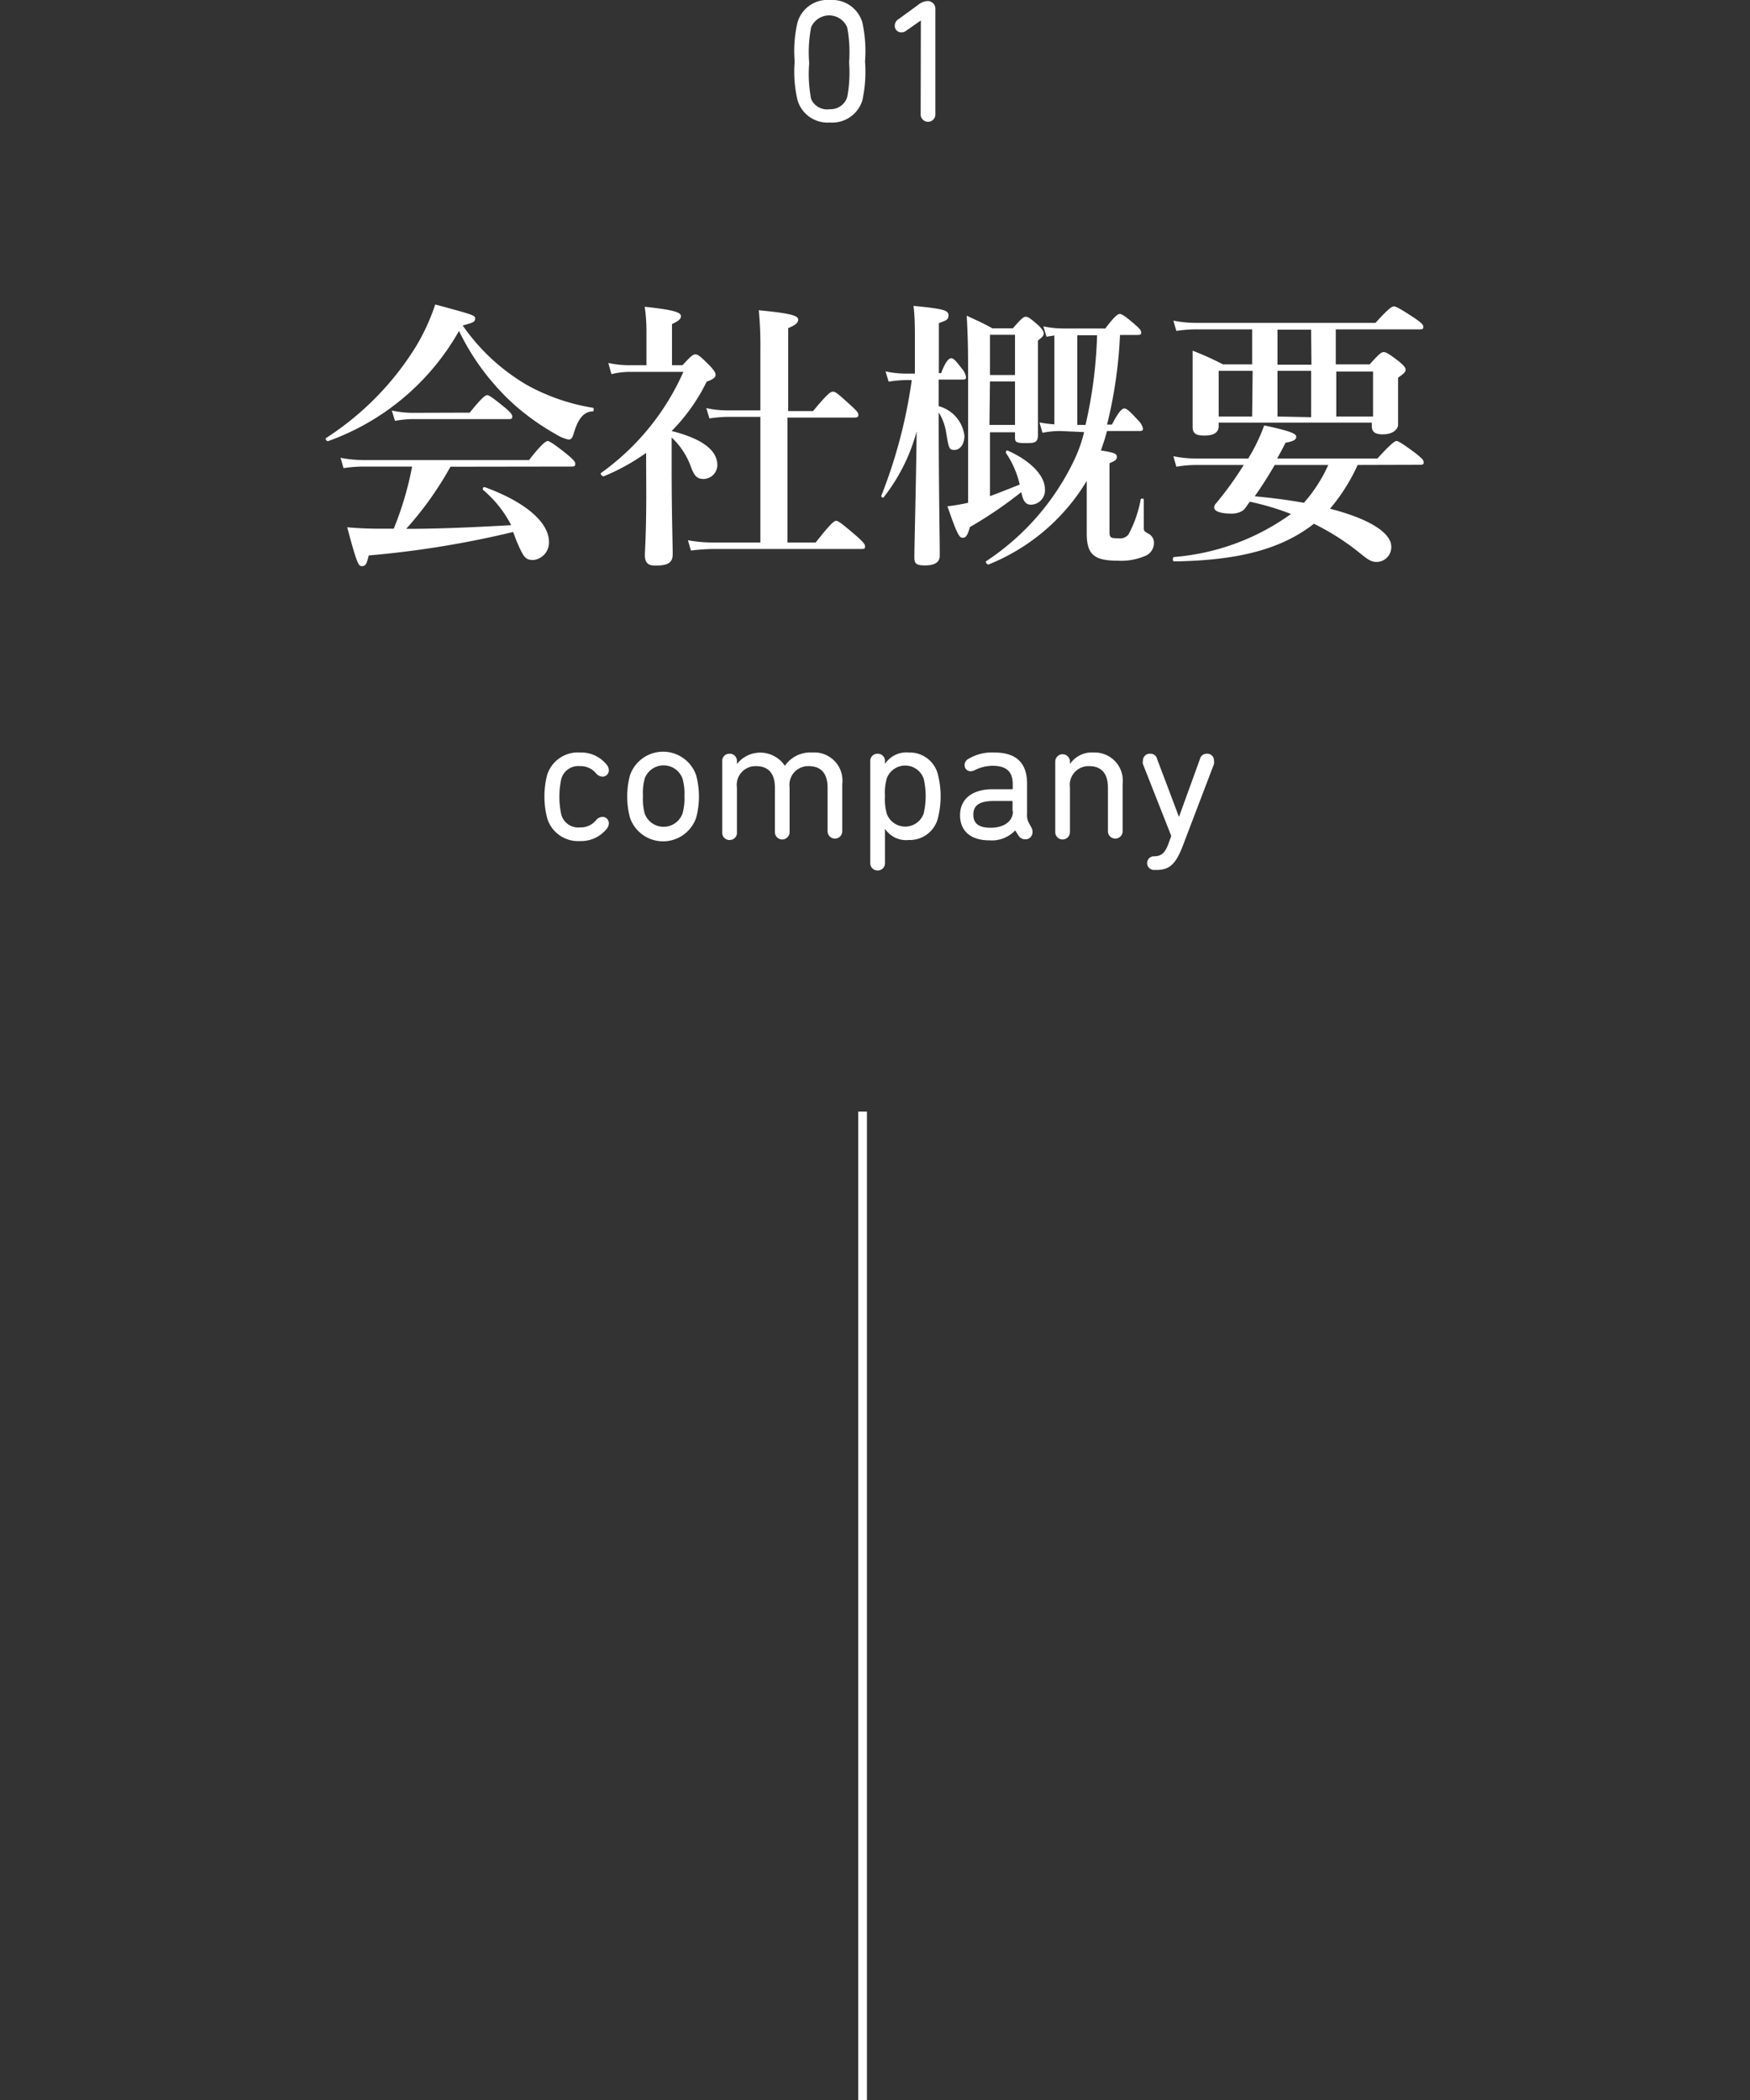 <svg id="レイヤー_1" data-name="レイヤー 1" xmlns="http://www.w3.org/2000/svg" width="100" height="120" viewBox="0 0 100 120"><rect x="0" y="0" width="100" height="120" fill="#333333" stroke="none"/><defs><style>.cls-1{fill:none;stroke:#fff;stroke-miterlimit:10;stroke-width:0.5px;}.cls-2{fill:#fff;}</style></defs><title>title-1_sp</title><line class="cls-1" x1="49.29" y1="63.52" x2="49.29" y2="209.04"/><path class="cls-2" d="M18.74,25.21c-.08,0-.17-.13-.11-.18a16.57,16.57,0,0,0,5.12-5.2,11.82,11.82,0,0,0,1.12-2.43c2.26.61,2.28.62,2.28.81s-.13.23-.71.39A11.58,11.58,0,0,0,30.11,22a11.6,11.6,0,0,0,3.76,1.3c.08,0,.08.21,0,.21-.51,0-.86.44-1.1,1.31-.07.22-.15.3-.28.3a2.36,2.36,0,0,1-.75-.32,13.75,13.75,0,0,1-2.27-1.6,13.65,13.65,0,0,1-3.24-4.29A14,14,0,0,1,18.74,25.21Zm7,1.46a19.17,19.17,0,0,1-2.53,3.55c2,0,4-.1,6-.21A6.54,6.54,0,0,0,27.61,28c-.06-.05,0-.2.1-.16,2.3.84,3.66,2,3.66,3.13A1,1,0,0,1,30.49,32c-.46,0-.56-.11-1-1.15-.06-.16-.11-.31-.17-.45a55.57,55.57,0,0,1-8.25,1.34c-.11.49-.19.61-.38.61s-.26,0-.85-2.22a19.94,19.94,0,0,0,2.06.08h.6a18.53,18.53,0,0,0,1.05-3.55h-2.8a8.34,8.34,0,0,0-1.12.09l-.17-.59a7.29,7.29,0,0,0,1.29.13h9.48c.77-1,1-1.09,1.07-1.09s.32.13,1.09.75c.35.29.48.43.48.54s0,.17-.21.17Zm1.1-3.09c.71-.88.9-1,1-1s.3.13,1,.7c.31.26.43.4.43.51s0,.16-.2.16H23.51a6,6,0,0,0-.94.1l-.18-.59a5.86,5.86,0,0,0,1.16.13Z"/><path class="cls-2" d="M36.92,25.88a11.9,11.9,0,0,1-2.43,1.34c-.08,0-.21-.14-.15-.19a14.12,14.12,0,0,0,4.71-5.78H35.94a4.42,4.42,0,0,0-1,.13l-.18-.64a5.49,5.49,0,0,0,1.18.13h1V18.92a9.24,9.24,0,0,0-.1-1.39c1.86.19,2.07.36,2.07.54s-.18.29-.51.45v2.35H39c.48-.53.61-.62.74-.62s.27.09.82.65c.24.26.33.39.33.52s-.11.25-.51.39a10.62,10.62,0,0,1-2,2.82c1.72.43,2.61,1.09,2.61,1.94a.8.8,0,0,1-.78.8c-.37,0-.53-.16-.72-.67A4.27,4.27,0,0,0,38.38,25v1.83c0,2.46.06,4.32.06,4.82s-.25.67-1,.67c-.43,0-.59-.18-.59-.61,0-.26.08-1.19.08-3.52ZM45,31h1.61c.87-1.11,1.06-1.24,1.17-1.24s.3.13,1.14.85c.38.34.51.48.51.6s0,.16-.21.16H40.81a11.54,11.54,0,0,0-1.33.09l-.17-.59a7.78,7.78,0,0,0,1.42.13h2.72V23.82H41.61a7.56,7.56,0,0,0-1.07.09l-.18-.59a5.51,5.51,0,0,0,1.19.13h1.9V20a21.52,21.52,0,0,0-.09-2.27c2.06.19,2.25.35,2.25.54s-.19.32-.57.48v4.74h1.42c.83-1,1-1.11,1.14-1.11s.3.13,1,.77c.32.29.45.43.45.55s-.05.16-.21.16H45Z"/><path class="cls-2" d="M53.64,23.21a2,2,0,0,1,1.47,1.69c0,.47-.24.81-.57.81s-.32-.09-.5-1.14a3,3,0,0,0-.4-1c0,4.17.06,7.16.06,8.18,0,.4-.32.56-.84.56s-.61-.12-.61-.45c0-.78.09-3.92.13-7.21a10.5,10.5,0,0,1-1.88,3.76c0,.06-.17,0-.14-.08a28.69,28.69,0,0,0,1.74-6.61h-.32a6.58,6.58,0,0,0-1,.09l-.18-.59a5.49,5.49,0,0,0,1.18.13h.5V19.53c0-.8,0-1.41-.08-2.05,1.65.16,2,.24,2,.53s-.17.3-.55.46v2.85h.13c.27-.72.46-.85.58-.85s.25.13.6.59a1,1,0,0,1,.24.47c0,.11,0,.16-.21.16H53.64Zm2.93,5.14c.58-.21,1.14-.44,1.7-.66a5.34,5.34,0,0,0-.79-1.81c0-.06,0-.16.11-.13,1.3.58,2.12,1.43,2.12,2.2a.82.82,0,0,1-.79.89c-.3,0-.46-.19-.56-.72a23.91,23.91,0,0,1-2.94,2c-.13.49-.23.61-.42.61s-.33-.26-.86-1.8a10.4,10.4,0,0,0,1.18-.2V21.94c0-1.82,0-2.45-.08-3.9.69.32.82.37,1.47.72h1.17c.48-.56.61-.66.74-.66s.27.1.74.51c.19.2.28.32.28.45s-.09.21-.33.4v1c0,2.59,0,3.93,0,4.4s-.24.46-.75.46S58,25.24,58,25v-.3H56.57Zm4-3.72a5.3,5.3,0,0,0-1,.1l-.17-.59a7.64,7.64,0,0,0,.85.11V19.17l-.45.07-.18-.59a5.76,5.76,0,0,0,1.15.12h2.39c.53-.7.72-.83.83-.83s.32.13.87.61c.22.19.35.32.35.43s0,.16-.21.16h-1a25.81,25.81,0,0,1-.74,5.12h.28c.41-.8.6-.92.71-.92s.28.12.76.65a1,1,0,0,1,.3.48c0,.11,0,.16-.21.16H63.26c-.1.37-.22.74-.35,1.11.8.13.91.19.91.37s-.13.23-.42.36v3.88c0,.38.05.41.52.41a.62.62,0,0,0,.56-.21,6.77,6.77,0,0,0,.7-2c0-.08.18-.08.18,0,0,.46,0,1.23,0,1.52s0,.27.27.43a.58.58,0,0,1,.31.54.8.8,0,0,1-.53.74,3.5,3.5,0,0,1-1.54.26c-1.37,0-1.77-.37-1.77-1.56,0-.51,0-1.05,0-3a11.57,11.57,0,0,1-5.62,4.78c-.08,0-.19-.14-.13-.19a14.27,14.27,0,0,0,5-5.71,8.15,8.15,0,0,0,.6-1.67ZM58,19.13H56.57v2.3H58Zm-1.46,5.15H58V21.8H56.57Zm5.49,0a25.92,25.92,0,0,0,.66-5.12H61.56v5.12Z"/><path class="cls-2" d="M69.64,24.34c0,.39-.3.55-.82.55s-.67-.15-.67-.5,0-.73,0-2.22c0-.71,0-1.41,0-2.13a16.27,16.27,0,0,1,1.73.78h1.67v-2H68.33a8.08,8.08,0,0,0-1.11.09l-.17-.59a6.3,6.3,0,0,0,1.28.13H78.6c.74-.82.93-.94,1.05-.94s.35.12,1.16.65c.39.27.52.39.52.5s0,.16-.21.16H76.33v2h1.94c.54-.61.67-.7.8-.7s.29.09.88.54c.27.23.37.34.37.47s-.1.22-.43.45V22c0,1.19,0,2,0,2.26s-.28.56-.88.56c-.43,0-.62-.14-.62-.46v-.21H69.64Zm7.94,2.23A10.64,10.64,0,0,1,76,29.07c2.49.64,3.5,1.47,3.5,2.16a.84.84,0,0,1-.85.88c-.33,0-.54-.18-1.05-.59a13.78,13.78,0,0,0-2.52-1.59c-1.84,1.44-4.3,2.1-8,2.15-.08,0-.08-.23,0-.25a13.22,13.22,0,0,0,6.69-2.46,15.08,15.08,0,0,0-2.35-.7c-.1.12-.19.27-.29.4s-.37.28-.75.28c-.59,0-1-.12-1-.35a.37.37,0,0,1,.12-.25,19.45,19.45,0,0,0,1.57-2.18H68.33a6.89,6.89,0,0,0-1.11.1l-.17-.6a6.3,6.3,0,0,0,1.28.13h3l.22-.38a10.35,10.35,0,0,0,.69-1.51c1.46.31,1.83.47,1.83.64s-.13.26-.61.35c-.16.32-.32.61-.48.9h5.73c.78-.86,1-1,1.09-1s.33.13,1.09.7c.33.26.46.39.46.5s0,.16-.21.16Zm-6-5.38H69.64V23.8h1.91Zm1.26,5.38c-.35.61-.74,1.22-1.14,1.79,1.19.11,2,.23,2.81.37a8.48,8.48,0,0,0,1.39-2.16Zm2.08-7.73H73v2h1.94Zm0,5V21.19H73V23.8Zm3.54-2.61h-2.1V23.8h2.1Z"/><path class="cls-2" d="M31.26,46.73a5,5,0,0,1,0-2.43A1.84,1.84,0,0,1,33.14,43a1.87,1.87,0,0,1,1.53.7.51.51,0,0,1,.12.31.36.36,0,0,1-.37.37.5.5,0,0,1-.37-.2,1.13,1.13,0,0,0-.91-.4,1,1,0,0,0-1.07.75,4.8,4.8,0,0,0,0,2,1,1,0,0,0,1.07.75,1.13,1.13,0,0,0,.91-.4.5.5,0,0,1,.37-.2.36.36,0,0,1,.37.37.51.51,0,0,1-.12.31,1.87,1.87,0,0,1-1.53.7A1.84,1.84,0,0,1,31.26,46.73Z"/><path class="cls-2" d="M36,46.73a4.69,4.69,0,0,1,0-2.43,2,2,0,0,1,3.78,0,4.69,4.69,0,0,1,0,2.43,2,2,0,0,1-3.78,0Zm3-.24a3.14,3.14,0,0,0,.11-1,3.07,3.07,0,0,0-.11-1,1.15,1.15,0,0,0-2.16,0,3.12,3.12,0,0,0-.1,1,3.19,3.19,0,0,0,.1,1,1.15,1.15,0,0,0,2.16,0Z"/><path class="cls-2" d="M41.27,43.52a.41.41,0,0,1,.42-.45.41.41,0,0,1,.42.45v.14h0a1.69,1.69,0,0,1,2.74.1h0A1.77,1.77,0,0,1,46.42,43a1.61,1.61,0,0,1,1.71,1.8v2.7a.42.42,0,1,1-.84,0V45c0-.77-.35-1.22-1.07-1.22A1.07,1.07,0,0,0,45.12,45v2.55a.42.42,0,1,1-.84,0V45c0-.77-.35-1.22-1.07-1.22A1.07,1.07,0,0,0,42.11,45v2.55a.41.41,0,0,1-.42.45.41.41,0,0,1-.42-.45Z"/><path class="cls-2" d="M49.73,49.31V43.52a.41.41,0,0,1,.42-.45.41.41,0,0,1,.42.45v.13h0A1.47,1.47,0,0,1,51.93,43a1.66,1.66,0,0,1,1.65,1.2,5.09,5.09,0,0,1,0,2.61A1.66,1.66,0,0,1,51.93,48a1.45,1.45,0,0,1-1.36-.64h0v1.93a.41.41,0,0,1-.42.45A.41.41,0,0,1,49.73,49.31Zm3.05-2.82a4.38,4.38,0,0,0,0-2,1.12,1.12,0,0,0-2.11,0,3,3,0,0,0-.1,1,3,3,0,0,0,.1,1,1.12,1.12,0,0,0,2.11,0Z"/><path class="cls-2" d="M59,47.56a.4.4,0,0,1-.43.4.44.44,0,0,1-.37-.21l-.19-.3h0a1.82,1.82,0,0,1-1.47.57c-1.07,0-1.68-.53-1.68-1.44s.68-1.48,1.86-1.48h1.09a.05.05,0,0,0,.06-.06v-.23c0-.67-.31-1.05-1.15-1.05a2.28,2.28,0,0,0-1,.24.55.55,0,0,1-.23.07.34.34,0,0,1-.37-.36.39.39,0,0,1,.21-.34A2.62,2.62,0,0,1,56.81,43c1.28,0,1.88.61,1.88,1.79v1.72a.93.93,0,0,0,.09.49l.17.31A.51.51,0,0,1,59,47.56Zm-1.14-1.2v-.53a.05.05,0,0,0-.06-.06h-1c-.82,0-1.18.24-1.18.78s.35.75,1,.75S57.88,47,57.88,46.36Z"/><path class="cls-2" d="M60.3,43.52a.42.42,0,1,1,.84,0v.14h0A1.51,1.51,0,0,1,62.49,43a1.61,1.61,0,0,1,1.66,1.8v2.7a.42.42,0,1,1-.84,0V45c0-.77-.35-1.22-1.07-1.22A1.07,1.07,0,0,0,61.14,45v2.55a.42.42,0,1,1-.84,0Z"/><path class="cls-2" d="M65.94,49.71a.39.39,0,1,1,0-.78c.39,0,.62-.15.83-.72l.16-.44-1.62-4.11a.45.45,0,0,1,0-.2.39.39,0,0,1,.42-.39.38.38,0,0,1,.39.3l1.25,3.31h0l1.2-3.31a.39.39,0,0,1,.39-.3.38.38,0,0,1,.41.39.65.65,0,0,1,0,.2l-1.8,4.72c-.42,1.08-.8,1.33-1.49,1.33Z"/><path class="cls-2" d="M45.41,3.51a7.14,7.14,0,0,1,.16-2.22A1.78,1.78,0,0,1,47.42,0a1.8,1.8,0,0,1,1.86,1.29,7.79,7.79,0,0,1,.15,2.22,7.79,7.79,0,0,1-.15,2.22A1.8,1.8,0,0,1,47.42,7a1.78,1.78,0,0,1-1.85-1.29A7.14,7.14,0,0,1,45.41,3.51Zm2,2.73a1,1,0,0,0,1-.68,7.6,7.6,0,0,0,.11-2,7.6,7.6,0,0,0-.11-2,1.12,1.12,0,0,0-2.06,0,7.6,7.6,0,0,0-.11,2.05,7.6,7.6,0,0,0,.11,2.05A1,1,0,0,0,47.42,6.24Z"/><path class="cls-2" d="M52.62,1.17h0l-.86.6a.41.41,0,0,1-.24.08.37.37,0,0,1-.39-.39.44.44,0,0,1,.22-.37l1.1-.8A.94.94,0,0,1,53,.06a.44.44,0,0,1,.45.48v6a.42.42,0,1,1-.84,0Z"/></svg>